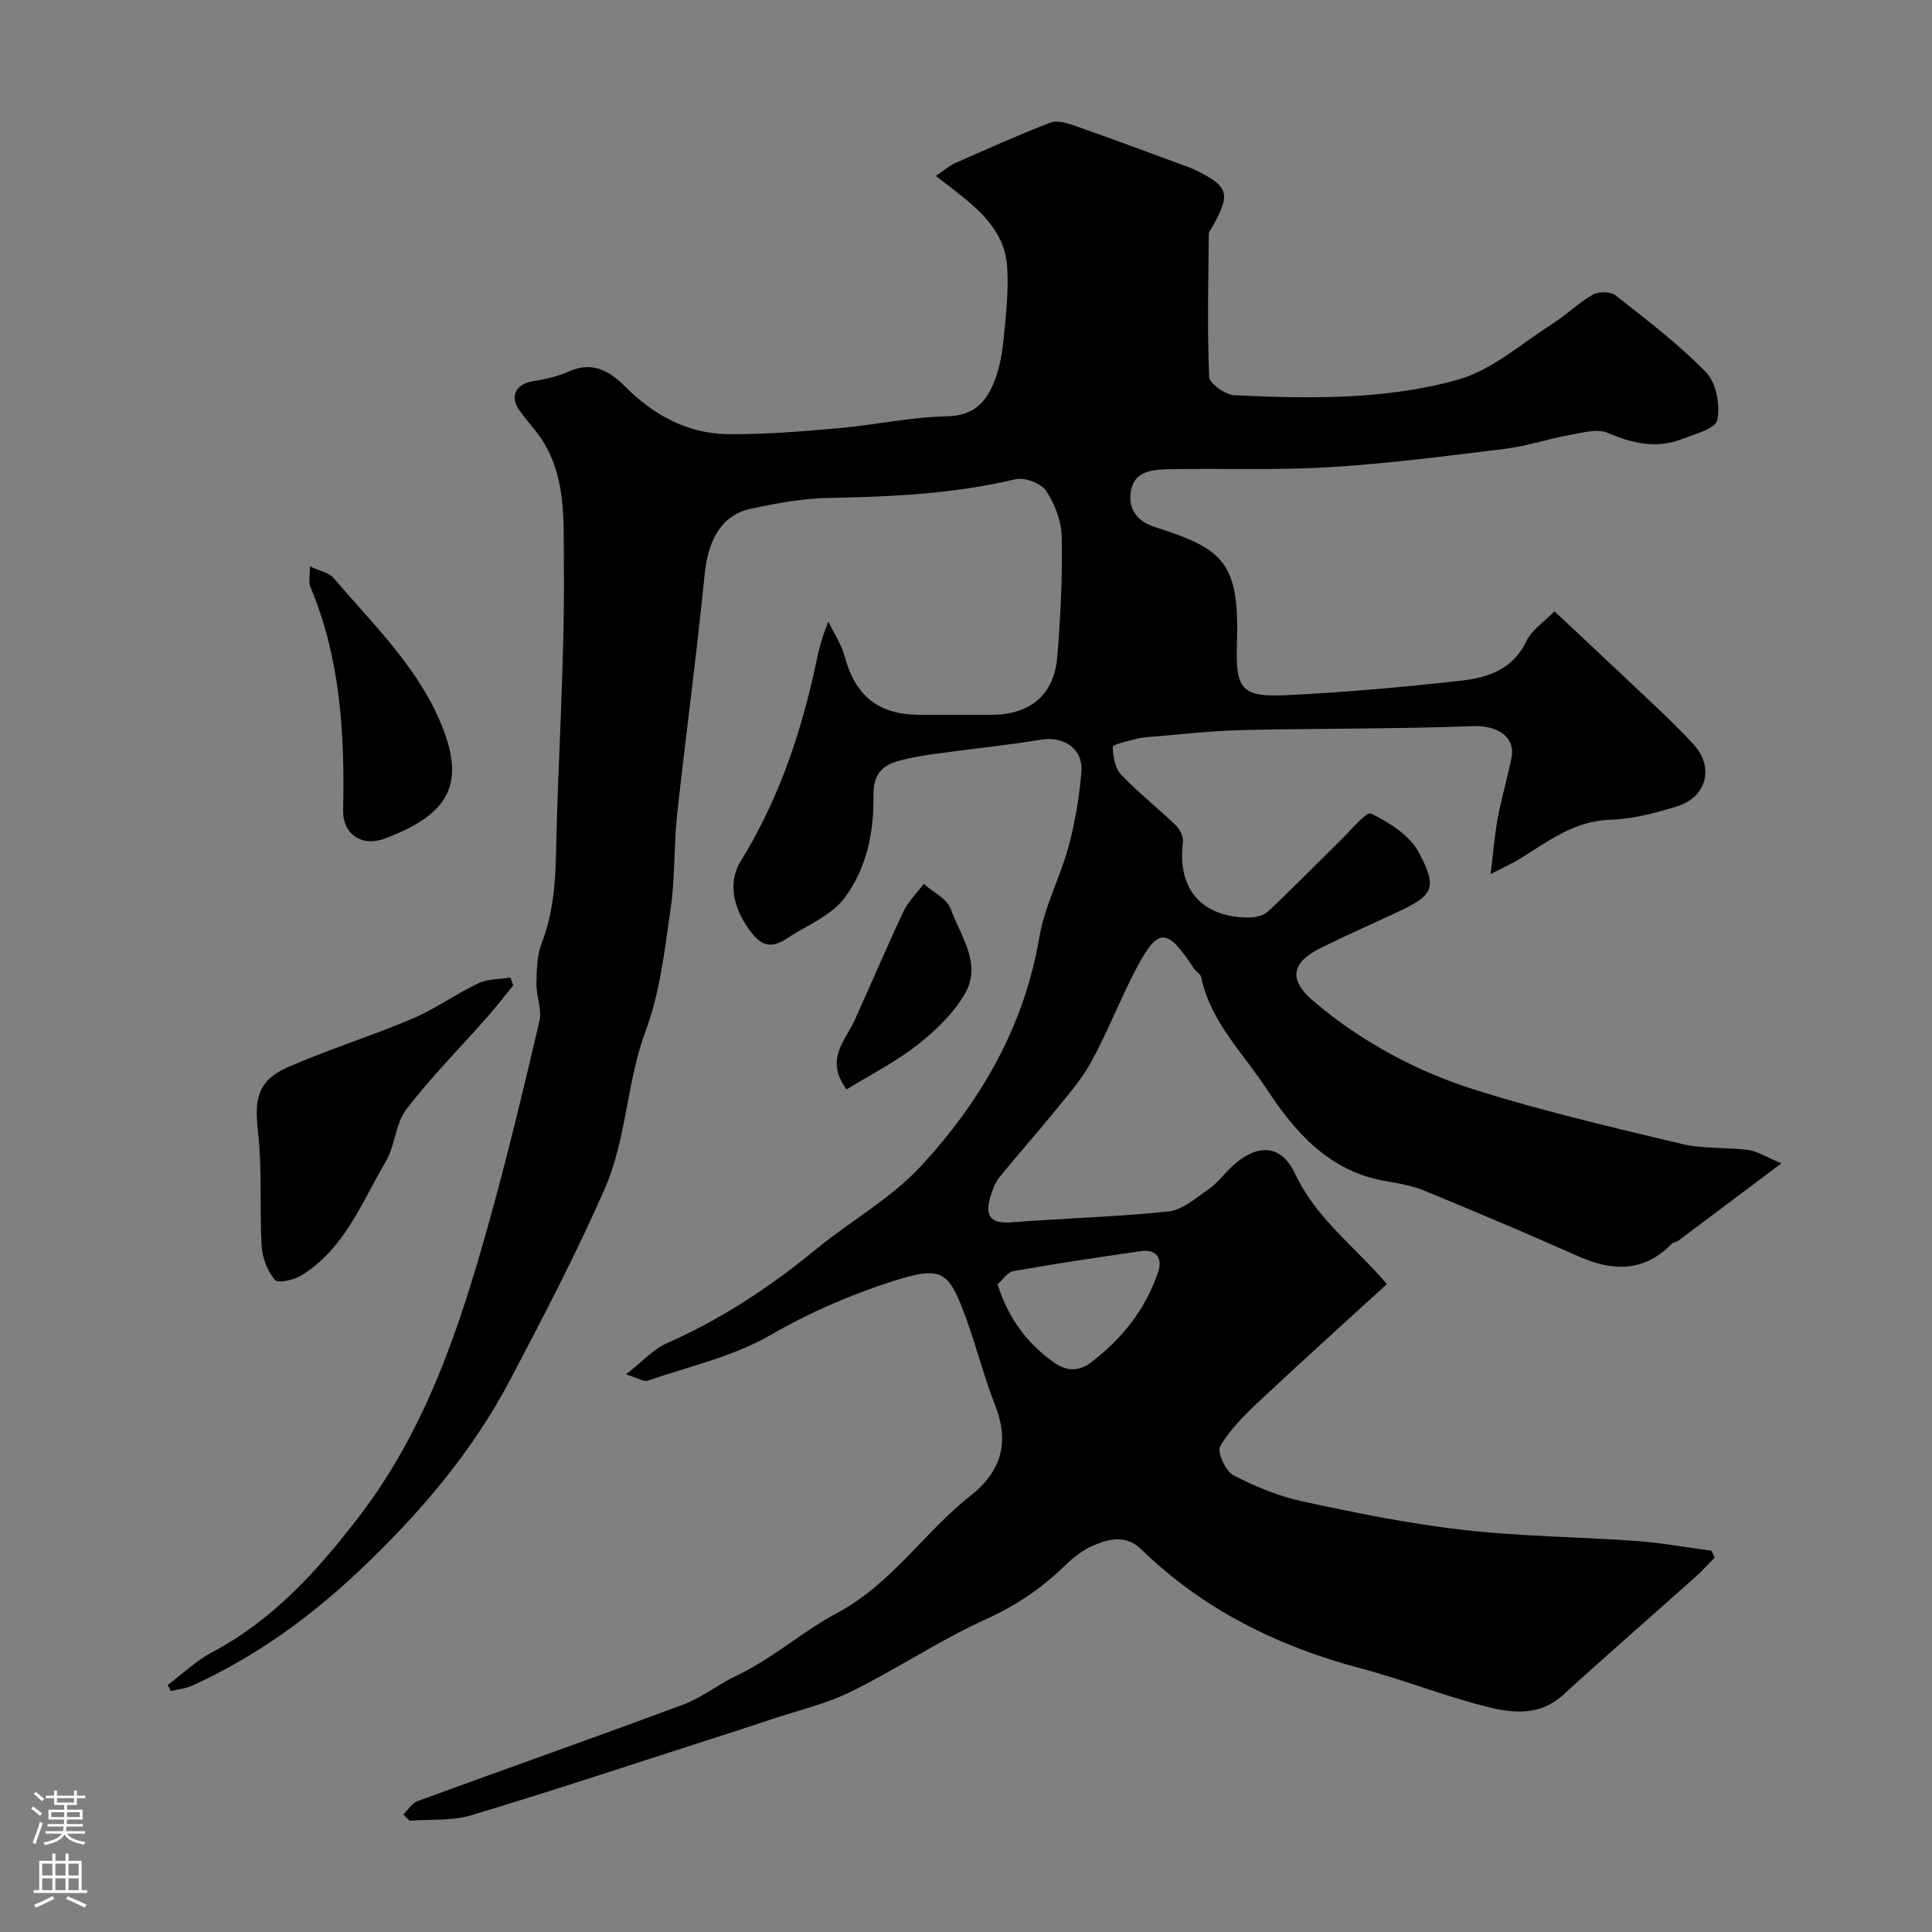 <svg enable-background="new 0 0 400 400" viewBox="0 0 400 400" xmlns="http://www.w3.org/2000/svg"><rect x="0" y="0" width="400" height="400" fill="#808080" stroke="none"/><g fill="#010000"><path d="m83.49 375.66c.98-.94 1.8-2.33 2.96-2.76 18.32-6.71 36.72-13.18 55-19.98 3.91-1.46 7.3-4.23 11.11-6.03 7.42-3.51 13.64-9.15 20.62-12.86 11.45-6.09 18.08-16.73 27.7-24.31 6.57-5.18 8.13-11.16 5.11-18.88-2.3-5.88-3.83-12.07-6.01-18.01-3.56-9.74-4.92-10.84-15.18-7.55-8.73 2.79-17.16 6.44-25.28 11.13-7.73 4.46-16.86 6.5-25.43 9.45-.82.28-2.03-.56-4.49-1.32 3.43-2.66 5.65-5.19 8.45-6.43 11.27-4.98 21.38-11.64 30.87-19.44 7.21-5.92 15.66-10.6 21.88-17.37 12.28-13.35 21.24-28.75 24.36-47.17 1.09-6.45 4.35-12.49 6.08-18.87 1.35-5.01 2.22-10.23 2.65-15.41.41-4.84-3.63-7.49-8.43-6.7-7.08 1.17-14.24 1.87-21.36 2.86-2.73.38-5.49.8-8.13 1.55-3.46.98-5.2 2.91-5.13 7.11.13 7.59-1.41 15.17-6.05 21.31-2.3 3.04-6.24 4.99-9.71 6.96-2.81 1.6-5.74 4.77-9.24.47-3.9-4.79-5.34-10.51-2.49-15.11 7.3-11.8 11.85-24.62 14.95-38.03.84-3.63 1.39-7.33 3.21-11.57 1.16 2.42 2.71 4.74 3.4 7.29 2.18 8.08 6.99 11.99 15.4 12h15c7.96 0 12.94-4.11 13.59-12.02.68-8.23 1.08-16.52.92-24.77-.06-3.25-1.4-6.83-3.21-9.55-1.06-1.59-4.47-2.89-6.38-2.43-12.8 3.05-25.77 3.63-38.83 3.88-5.36.1-10.75 1.11-16.02 2.25-6.01 1.3-8.8 6.5-9.5 13.61-1.63 16.62-3.9 33.18-5.7 49.79-.69 6.39-.39 12.9-1.31 19.25-1.24 8.52-2.18 17.31-5.15 25.29-4 10.75-3.98 22.46-8.51 32.82-5.88 13.42-12.69 26.45-19.51 39.43-7.97 15.15-18.94 27.99-31.37 39.71-10.31 9.73-21.63 17.88-34.55 23.75-1.36.62-2.94.74-4.42 1.1-.21-.41-.43-.83-.64-1.24 3.03-2.27 5.83-4.99 9.13-6.74 12.6-6.67 21.71-16.72 30.33-27.92 13.91-18.06 20.83-38.91 26.82-60.27 3.95-14.06 7.34-28.28 10.68-42.5.56-2.38-.66-5.13-.61-7.7.05-2.83.08-5.86 1.07-8.44 2.29-5.96 2.84-12 2.97-18.32.4-20.04 1.85-40.08 1.63-60.1-.1-9.2.69-19.21-5.64-27.39-1.2-1.55-2.53-3.01-3.64-4.62-1.94-2.8-.62-5.33 2.75-5.9 2.57-.44 5.21-.98 7.55-2.05 4.78-2.18 8.45-.11 11.52 2.98 6.02 6.07 13.06 9.93 21.6 10 7.58.06 15.18-.57 22.74-1.24 7.5-.66 14.96-2.31 22.45-2.46 5.57-.11 8.15-2.97 9.83-7.3 1.05-2.69 1.59-5.65 1.87-8.54.49-5.04 1.09-10.15.75-15.17-.51-7.47-5.93-11.93-11.39-16.15-1.01-.78-2.02-1.56-3.37-2.61 1.57-1.05 2.69-2.06 3.99-2.64 6.53-2.9 13.06-5.83 19.72-8.39 1.43-.55 3.52.11 5.15.68 7.31 2.55 14.57 5.27 21.85 7.94 1.07.39 2.15.76 3.17 1.27 6.75 3.35 7.16 4.76 3.49 11.47-.31.57-.86 1.16-.86 1.74-.1 9.85-.34 19.7.07 29.53.06 1.4 3.36 3.72 5.24 3.81 15.53.72 31.25.99 46.26-3.22 7.06-1.98 13.16-7.49 19.58-11.57 2.89-1.84 5.38-4.34 8.34-6.03 1.2-.69 3.69-.67 4.72.14 6.45 5.07 13.05 10.08 18.75 15.94 2.1 2.16 2.95 6.8 2.32 9.89-.37 1.78-4.75 2.95-7.48 3.98-5.22 1.98-10.12.84-15.19-1.34-2.22-.95-5.39 0-8.06.48-4.45.8-8.79 2.28-13.26 2.83-12.05 1.48-24.11 3.05-36.21 3.79-10.98.67-22.03.22-33.04.43-3.24.06-7.16.15-8.07 4.05-.84 3.63.73 6.59 4.83 7.9 14.27 4.56 17.57 7.28 17.03 24.19-.31 9.66 1 11.09 10.65 10.62 11.98-.59 23.94-1.66 35.86-3 5.48-.61 10.65-2.35 13.43-8.19 1.08-2.28 3.58-3.88 5.79-6.16 7.02 6.59 13.88 12.99 20.69 19.44 2.78 2.64 5.54 5.3 8.13 8.13 4.29 4.69 2.73 10.92-3.45 12.82-4.47 1.37-9.16 2.63-13.79 2.77-7.44.22-12.81 4.41-18.61 8.01-1.59.99-3.32 1.75-6.19 3.24.6-4.8.87-8.34 1.52-11.81.78-4.14 2.01-8.2 2.82-12.34.85-4.35-3.11-6.66-7.88-6.48-15.98.6-31.99.44-47.98.82-6.4.15-12.79.91-19.19 1.42-.97.08-1.96.2-2.89.46-1.64.46-4.63 1.07-4.62 1.59.02 1.97.48 4.43 1.76 5.78 3.5 3.71 7.57 6.87 11.25 10.43.87.84 1.67 2.43 1.52 3.55-1.23 9.54 3.77 15.5 13.46 15.57 1.4.01 3.18-.34 4.13-1.23 5.08-4.75 9.93-9.75 14.92-14.61 2.14-2.08 5.44-6.15 6.44-5.67 3.78 1.83 8.03 4.53 9.9 8.07 3.97 7.5 2.95 8.89-4.85 12.51-5.15 2.39-10.34 4.7-15.43 7.21-6.15 3.04-6.83 6.58-1.46 11.12 9.95 8.42 21.42 14.56 33.78 18.41 13.94 4.35 28.21 7.69 42.43 11.08 4.42 1.05 9.17.65 13.72 1.24 1.8.23 3.48 1.36 6.87 2.76-7.89 5.93-14.62 10.99-21.37 16.04-.38.29-1.01.29-1.32.61-5.81 5.94-12.29 5.76-19.42 2.58-10.48-4.68-21.07-9.13-31.68-13.51-2.52-1.04-5.29-1.55-8-2.01-11.72-1.96-18.81-9.96-24.84-19.17-4.88-7.44-11.58-13.83-13.5-23.04-.15-.71-1.1-1.22-1.55-1.91-5.56-8.43-7.36-8.51-11.92.14-3.33 6.32-5.89 13.06-9.33 19.32-2.1 3.83-5.12 7.17-7.89 10.6-3.62 4.47-7.47 8.76-11.08 13.23-.89 1.1-1.41 2.56-1.84 3.94-1.17 3.78-.29 5.76 4.28 5.4 10.85-.85 21.76-1.1 32.57-2.26 2.93-.31 5.71-2.85 8.36-4.65 1.62-1.11 2.87-2.77 4.29-4.18 5.23-5.2 10.53-5.43 13.54 1.02 4.33 9.26 12.26 14.97 19.02 22.85-8.82 8.07-17.73 16.09-26.47 24.29-2.99 2.81-6.01 5.8-8.05 9.28-.68 1.15 1.07 5.14 2.68 5.98 4.53 2.37 9.43 4.39 14.41 5.46 10.98 2.37 22.04 4.62 33.18 5.89 11.96 1.36 24.05 1.44 36.07 2.31 5.15.37 10.26 1.32 15.39 2 .21.48.42.96.63 1.44-1.29 1.31-2.52 2.69-3.89 3.91-9.15 8.18-18.41 16.23-27.47 24.51-4.67 4.27-10.2 3.83-15.35 2.56-8.94-2.21-17.57-5.68-26.48-8.04-17.21-4.56-32.67-12.17-45.52-24.68-3.15-3.07-6.71-2.18-10.06-.72-2.05.89-3.95 2.37-5.57 3.95-4.83 4.71-10.14 8.36-16.42 11.2-9.63 4.36-18.52 10.35-28.02 15.04-5.19 2.56-10.99 3.89-16.52 5.74-4.46 1.49-8.92 2.94-13.4 4.37-16.24 5.22-32.43 10.6-48.76 15.5-3.99 1.2-8.46.79-12.71 1.12-.47-.43-.9-.87-1.33-1.3zm123.04-109.73c2.3 7.14 6.13 12.19 11.64 16.13 2.78 1.99 5.38 1.84 7.9-.11 6.36-4.9 11.19-11.01 13.73-18.68.92-2.77-.4-4.69-3.55-4.24-8.85 1.26-17.69 2.6-26.5 4.15-1.2.22-2.17 1.81-3.22 2.75z"/><path d="m106.26 204.02c-1.84 2.25-3.62 4.56-5.55 6.74-5.56 6.3-11.51 12.29-16.6 18.94-2.24 2.93-2.28 7.46-4.21 10.73-5 8.48-8.56 18.15-17.52 23.64-1.54.94-4.84 1.67-5.46.93-1.53-1.82-2.6-4.52-2.74-6.93-.47-7.96.13-16.02-.78-23.91-.75-6.56-.05-10.46 6.11-13.17 8.45-3.72 17.33-6.46 25.83-10.07 4.76-2.02 9.04-5.13 13.72-7.35 1.96-.93 4.4-.82 6.63-1.18.19.55.38 1.09.57 1.63z"/><path d="m64.18 117.27c2.11.99 3.92 1.28 4.82 2.34 7.94 9.3 16.91 17.91 21.93 29.33 5.86 13.34 2.05 19.62-11.12 24.63-4.94 1.88-8.88-.88-8.77-5.87.35-15.83-.56-31.45-6.82-46.3-.34-.82-.04-1.92-.04-4.13z"/><path d="m175.27 225.55c-4.56-6.18-.31-9.99 1.65-14.28 3.42-7.49 6.61-15.09 10.12-22.53 1-2.11 2.79-3.84 4.22-5.74 1.92 1.71 4.79 3.06 5.57 5.18 2.04 5.62 6.54 11.39 2.95 17.55-2.38 4.09-6.09 7.67-9.87 10.63-4.51 3.54-9.73 6.17-14.64 9.19z"/></g><path d="m6.44 374.46.42-.45c.65.47 1.27.95 1.85 1.44l-.45.49c-.65-.56-1.25-1.06-1.82-1.48m.93 7.33-.63-.26c.55-1.36 1.05-2.8 1.52-4.33.19.1.38.19.59.27-.46 1.29-.95 2.73-1.48 4.32m-.38-10.38.44-.42c.43.34 1.01.82 1.74 1.44l-.49.49c-.53-.51-1.09-1.01-1.69-1.51m2.5.35h1.72v-1.04h.59v1.04h3.52v-1.04h.59v1.04h1.75v.53h-1.75v1.42h-2.03v.97h3.22v2.03h-3.24c0 .35-.01.66-.03.93h3.32v.53h-3.37c-.03.27-.08.58-.15.94h3.96v.53h-3.71c.67.92 1.93 1.48 3.79 1.68-.13.24-.23.44-.29.59-2.13-.38-3.48-1.08-4.04-2.12-.43.97-1.77 1.72-4.03 2.23-.09-.19-.2-.37-.33-.55 2.1-.42 3.37-1.03 3.81-1.83h-3.36v-.53h3.58c.08-.29.13-.61.16-.94h-3.33v-.53h3.39c.02-.27.04-.58.04-.93h-3.23v-2.03h3.25v-.97h-2.07v-1.42h-1.73zm1.12 3.44v1h2.65c.01-.3.02-.44.01-.4v-.25-.35zm1.19-2h3.52v-.91h-3.52zm4.71 2h-2.63v.59c0 .15-.01.28-.01.4h2.64z" fill="#fbfafc"/><path d="m13.56 383.74h.63v1.52h2.72v6.07h1.13v.6h-11.06v-.6h1.13v-6.07h2.73v-1.52h.63v1.52h2.1v-1.52zm-2.69 8.83.38.56c-1.24.63-2.53 1.25-3.85 1.85-.1-.21-.21-.42-.34-.63 1.36-.55 2.63-1.15 3.81-1.78m-2.13-4.27h2.1v-2.45h-2.1zm0 3.04h2.1v-2.46h-2.1zm2.72-3.04h2.1v-2.45h-2.1zm0 3.04h2.1v-2.46h-2.1zm6.07 3.6c-1.41-.71-2.7-1.3-3.86-1.78l.35-.56c1.45.62 2.75 1.19 3.88 1.72zm-1.25-9.09h-2.1v2.45h2.1zm-2.09 5.49h2.1v-2.45h-2.1z" fill="#fbfafc"/></svg>